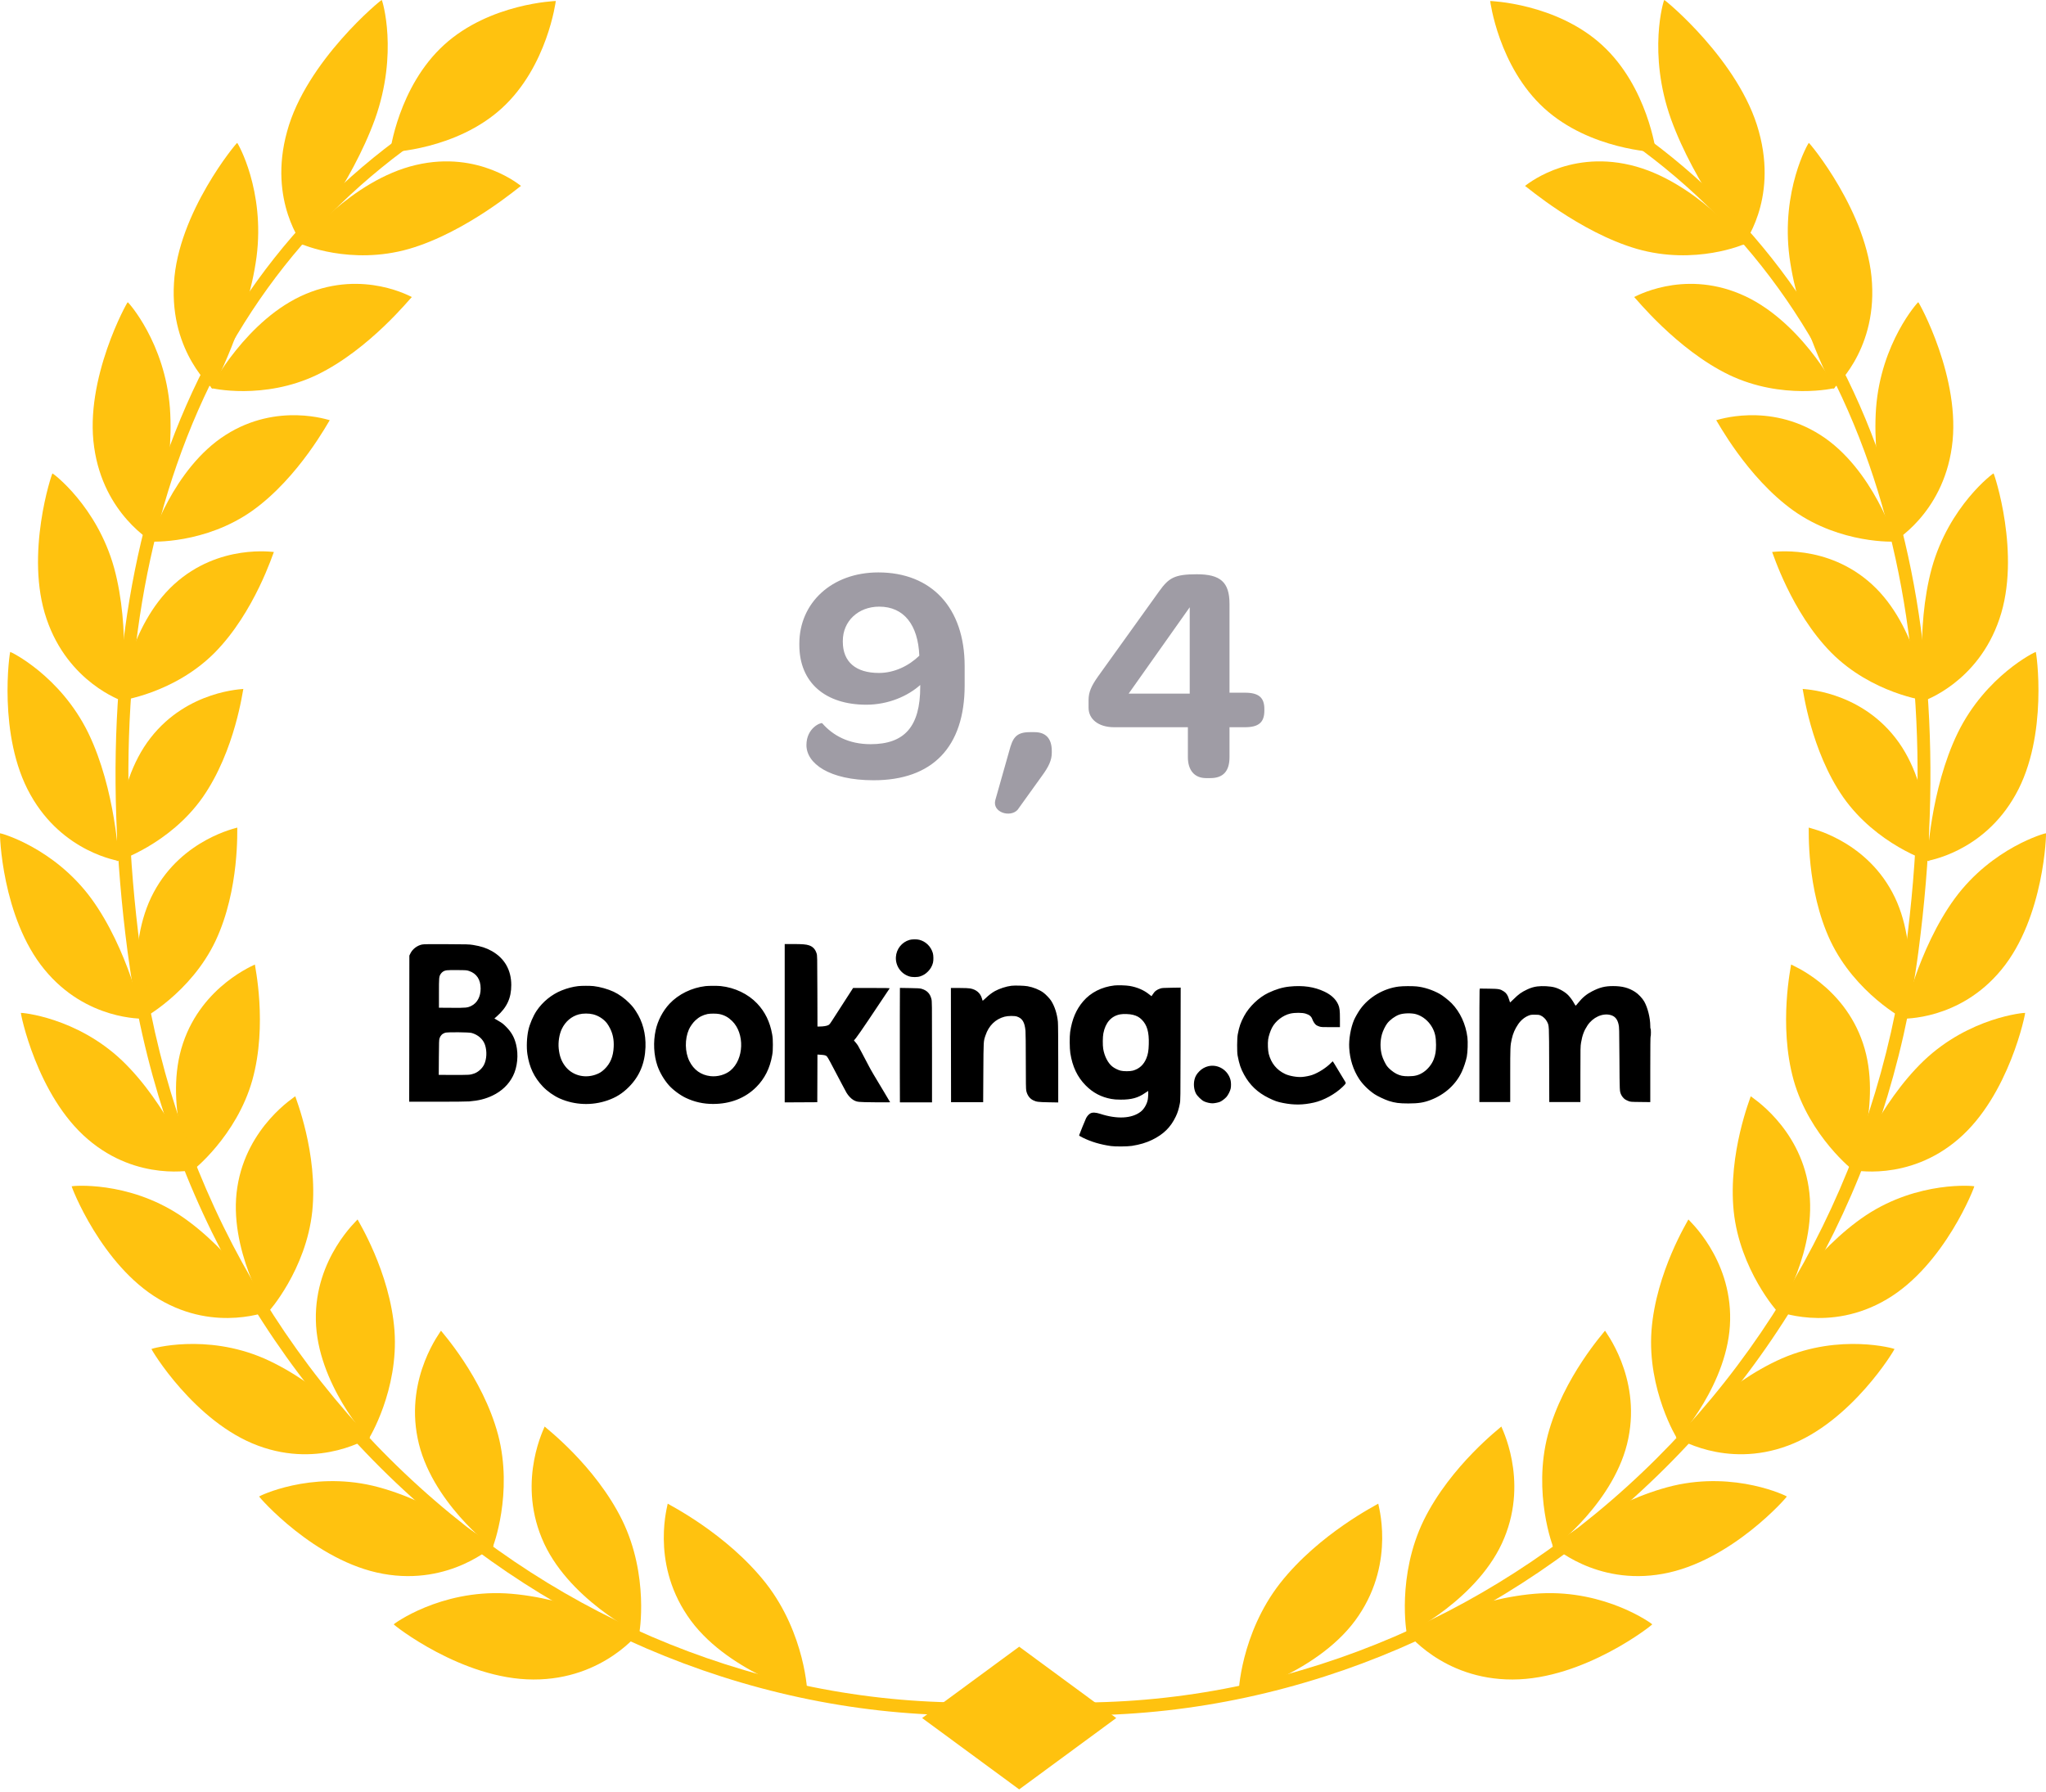 <?xml version="1.0" encoding="UTF-8"?> <svg xmlns="http://www.w3.org/2000/svg" width="145" height="127" viewBox="0 0 145 127" fill="none"> <path d="M6.217 80.746C9.79 83.817 13.763 82.908 13.745 82.934C13.707 82.912 11.858 78.245 8.652 75.175C5.413 72.096 1.5 71.771 1.482 71.795C1.436 71.765 2.601 77.657 6.217 80.746Z" fill="#FFC20F"></path> <path d="M3.149 68.72C6.138 72.373 10.181 72.189 10.158 72.212C10.126 72.184 9.09 67.278 6.462 63.68C3.803 60.068 0.027 59.042 0.005 59.063C-0.036 59.026 0.12 65.042 3.149 68.72" fill="#FFC20F"></path> <path d="M2.155 56.328C4.466 60.471 8.458 61.013 8.432 61.032C8.405 61 8.21 55.977 6.252 51.943C4.266 47.89 0.752 46.191 0.726 46.21C0.69 46.168 -0.194 52.158 2.155 56.328Z" fill="#FFC20F"></path> <path d="M3.305 43.884C4.844 48.408 8.662 49.66 8.632 49.675C8.61 49.64 9.282 44.628 8.089 40.259C6.871 35.867 3.748 33.54 3.718 33.556C3.687 33.509 1.732 39.32 3.305 43.884Z" fill="#FFC20F"></path> <path d="M6.672 31.693C7.341 36.487 10.86 38.416 10.825 38.428C10.809 38.389 12.373 33.509 12.042 28.918C11.689 24.3 9.088 21.412 9.054 21.42C9.028 21.369 5.972 26.857 6.672 31.693" fill="#FFC20F"></path> <path d="M113.529 3.185C116.775 6.143 117.36 10.788 117.36 10.788C117.36 10.788 112.683 10.632 109.437 7.674C106.192 4.712 105.609 0.071 105.609 0.071C105.609 0.071 110.286 0.223 113.529 3.185Z" fill="#FFC20F"></path> <path d="M90.715 112.229C87.921 115.812 87.753 120.044 87.791 120.057C87.78 120.111 93.652 118.469 96.287 114.517C98.923 110.614 97.639 106.569 97.677 106.581C97.662 106.62 93.504 108.678 90.715 112.229" fill="#FFC20F"></path> <path d="M100.903 107.752C98.984 111.682 99.673 115.791 99.709 115.798C99.704 115.852 104.865 113.29 106.604 109.024C108.346 104.807 106.362 101.109 106.401 101.115C106.389 101.155 102.824 103.855 100.903 107.752Z" fill="#FFC20F"></path> <path d="M107.196 119.046C102.187 119.062 99.638 115.619 99.642 115.653C99.698 115.662 104.539 113.204 109.16 112.941C113.821 112.696 117.091 115.103 117.095 115.134C117.161 115.139 112.262 119.042 107.196 119.046" fill="#FFC20F"></path> <path d="M109.698 101.697C108.611 105.829 110.061 109.683 110.096 109.684C110.096 109.739 114.515 106.387 115.4 101.954C116.296 97.568 113.712 94.321 113.747 94.321C113.743 94.362 110.793 97.599 109.698 101.697" fill="#FFC20F"></path> <path d="M117.847 111.555C113.065 112.422 109.994 109.523 110.002 109.556C110.053 109.556 114.188 106.358 118.584 105.31C123.023 104.273 126.624 106.042 126.632 106.072C126.694 106.067 122.684 110.692 117.847 111.555" fill="#FFC20F"></path> <path d="M117.041 94.314C116.737 98.513 118.849 101.997 118.88 101.994C118.888 102.046 122.54 98.036 122.614 93.572C122.703 89.153 119.625 86.443 119.656 86.437C119.66 86.478 117.356 90.147 117.041 94.314Z" fill="#FFC20F"></path> <path d="M126.709 102.471C122.243 104.137 118.759 101.854 118.771 101.885C118.817 101.876 122.216 98.064 126.3 96.28C130.427 94.499 134.25 95.589 134.262 95.617C134.317 95.603 131.226 100.8 126.709 102.471Z" fill="#FFC20F"></path> <path d="M122.867 85.853C123.3 89.996 125.973 93.013 126.004 93.004C126.016 93.055 128.865 88.516 128.179 84.148C127.513 79.822 124.044 77.716 124.075 77.706C124.083 77.745 122.45 81.739 122.867 85.853" fill="#FFC20F"></path> <path d="M133.713 92.099C129.648 94.504 125.86 92.889 125.876 92.918C125.918 92.902 128.553 88.601 132.244 86.139C135.973 83.674 139.902 84.059 139.917 84.086C139.968 84.063 137.825 89.682 133.713 92.099" fill="#FFC20F"></path> <path d="M127.115 76.564C128.237 80.539 131.371 83.008 131.394 82.996C131.417 83.043 133.432 78.108 132.029 73.95C130.653 69.831 126.908 68.381 126.935 68.367C126.951 68.404 126.016 72.616 127.115 76.564" fill="#FFC20F"></path> <path d="M138.783 80.746C135.21 83.817 131.234 82.908 131.254 82.934C131.293 82.912 133.14 78.245 136.348 75.175C139.586 72.096 143.499 71.771 143.519 71.795C143.565 71.765 142.4 77.657 138.783 80.746Z" fill="#FFC20F"></path> <path d="M129.726 66.7C131.488 70.404 134.964 72.264 134.987 72.248C135.015 72.291 136.172 67.092 134.107 63.249C132.068 59.44 128.159 58.679 128.183 58.661C128.206 58.696 127.992 63.02 129.726 66.7" fill="#FFC20F"></path> <path d="M141.851 68.72C138.861 72.373 134.816 72.189 134.839 72.212C134.875 72.184 135.907 67.278 138.538 63.68C141.196 60.068 144.972 59.042 144.996 59.063C145.035 59.026 144.879 65.042 141.851 68.72" fill="#FFC20F"></path> <path d="M130.634 56.515C132.98 59.855 136.698 61.06 136.718 61.041C136.753 61.08 137.014 55.747 134.337 52.313C131.694 48.907 127.731 48.853 127.754 48.833C127.785 48.864 128.319 53.194 130.634 56.515Z" fill="#FFC20F"></path> <path d="M142.844 56.328C140.533 60.471 136.538 61.013 136.566 61.032C136.593 61 136.788 55.977 138.748 51.943C140.732 47.89 144.247 46.191 144.274 46.21C144.309 46.167 145.194 52.157 142.844 56.328" fill="#FFC20F"></path> <path d="M129.781 46.261C132.657 49.157 136.5 49.679 136.515 49.659C136.558 49.691 135.896 44.359 132.661 41.417C129.465 38.502 125.572 39.148 125.591 39.125C125.626 39.152 126.936 43.377 129.781 46.261" fill="#FFC20F"></path> <path d="M141.694 43.884C140.155 48.408 136.336 49.66 136.367 49.675C136.39 49.64 135.716 44.628 136.908 40.259C138.128 35.867 141.25 33.54 141.281 33.556C141.312 33.509 143.265 39.32 141.694 43.884Z" fill="#FFC20F"></path> <path d="M127.099 36.191C130.455 38.576 134.301 38.404 134.313 38.381C134.364 38.408 132.75 33.209 129.013 30.832C125.318 28.474 121.616 29.811 121.627 29.784C121.674 29.803 123.787 33.821 127.099 36.191Z" fill="#FFC20F"></path> <path d="M138.327 31.693C137.657 36.487 134.138 38.416 134.173 38.428C134.188 38.389 132.625 33.509 132.957 28.918C133.308 24.3 135.911 21.412 135.946 21.42C135.969 21.369 139.025 26.857 138.327 31.693Z" fill="#FFC20F"></path> <path d="M122.532 26.568C126.304 28.377 130.038 27.523 130.05 27.496C130.108 27.515 127.509 22.581 123.323 20.835C119.192 19.097 115.801 21.081 115.813 21.054C115.864 21.065 118.806 24.764 122.532 26.568" fill="#FFC20F"></path> <path d="M132.669 20.072C132.969 25.009 129.882 27.562 129.921 27.566C129.929 27.527 127.446 22.905 126.819 18.216C126.207 13.497 128.152 10.126 128.191 10.13C128.21 10.075 132.4 15.087 132.669 20.072Z" fill="#FFC20F"></path> <path d="M116.011 17.643C120.143 18.828 123.642 17.312 123.65 17.285C123.716 17.297 120.1 12.764 115.532 11.696C111.019 10.632 108.069 13.208 108.077 13.177C108.135 13.185 111.931 16.459 116.011 17.643" fill="#FFC20F"></path> <path d="M124.652 9.327C126.024 14.272 123.494 17.378 123.537 17.378C123.545 17.339 120.112 13.099 118.424 8.446C116.752 3.761 117.902 0.004 117.945 0.001C117.96 -0.054 123.307 4.334 124.652 9.327" fill="#FFC20F"></path> <path d="M71.272 121.356L71.354 120.45C78.863 121.129 86.35 120.293 93.604 117.963C100.673 115.693 107.219 112.11 113.057 107.312C125.174 97.356 132.988 83.148 135.057 67.306C136.756 54.332 135.883 42.773 132.473 32.948C128.806 22.394 122.278 14.136 113.073 8.403L113.552 7.631C122.941 13.477 129.597 21.895 133.331 32.648C136.792 42.609 137.676 54.309 135.961 67.424C133.861 83.496 125.93 97.912 113.634 108.015C107.706 112.886 101.061 116.525 93.883 118.83C86.511 121.197 78.903 122.047 71.272 121.356" fill="#FFC20F"></path> <path d="M31.467 3.185C28.223 6.143 27.64 10.788 27.64 10.788C27.64 10.788 32.317 10.632 35.562 7.674C38.806 4.712 39.389 0.071 39.389 0.071C39.389 0.071 34.712 0.223 31.467 3.185" fill="#FFC20F"></path> <path d="M54.284 112.229C57.077 115.812 57.245 120.044 57.208 120.057C57.219 120.111 51.347 118.469 48.712 114.517C46.076 110.614 47.36 106.569 47.321 106.581C47.336 106.62 51.494 108.678 54.284 112.229" fill="#FFC20F"></path> <path d="M44.095 107.752C46.015 111.682 45.326 115.791 45.29 115.798C45.295 115.852 40.134 113.29 38.395 109.024C36.652 104.807 38.636 101.109 38.599 101.115C38.608 101.155 42.175 103.855 44.095 107.752Z" fill="#FFC20F"></path> <path d="M37.801 119.046C42.811 119.062 45.361 115.619 45.357 115.653C45.3 115.662 40.46 113.204 35.84 112.941C31.175 112.696 27.907 115.103 27.904 115.134C27.839 115.139 32.737 119.042 37.801 119.046" fill="#FFC20F"></path> <path d="M35.299 101.697C36.388 105.829 34.937 109.683 34.905 109.684C34.903 109.739 30.482 106.387 29.599 101.954C28.704 97.568 31.287 94.321 31.253 94.321C31.256 94.362 34.204 97.599 35.299 101.697" fill="#FFC20F"></path> <path d="M27.15 111.555C31.933 112.422 35.004 109.523 34.996 109.556C34.944 109.556 30.812 106.358 26.415 105.31C21.976 104.273 18.374 106.042 18.366 106.072C18.307 106.067 22.317 110.692 27.15 111.555Z" fill="#FFC20F"></path> <path d="M27.957 94.314C28.262 98.513 26.149 101.997 26.118 101.994C26.11 102.046 22.46 98.036 22.385 93.572C22.295 89.153 25.374 86.443 25.342 86.437C25.339 86.478 27.643 90.147 27.957 94.314Z" fill="#FFC20F"></path> <path d="M18.289 102.471C22.756 104.137 26.24 101.854 26.229 101.885C26.182 101.876 22.784 98.064 18.697 96.28C14.569 94.499 10.746 95.589 10.735 95.617C10.68 95.603 13.772 100.8 18.289 102.471Z" fill="#FFC20F"></path> <path d="M22.131 85.853C21.698 89.996 19.024 93.013 18.996 93.004C18.981 93.055 16.133 88.516 16.82 84.148C17.488 79.822 20.954 77.716 20.926 77.706C20.916 77.745 22.55 81.739 22.131 85.853" fill="#FFC20F"></path> <path d="M11.287 92.099C15.352 94.504 19.139 92.889 19.123 92.918C19.081 92.902 16.444 88.601 12.753 86.139C9.025 83.674 5.097 84.059 5.082 84.086C5.031 84.063 7.176 89.682 11.287 92.099" fill="#FFC20F"></path> <path d="M17.882 76.564C16.761 80.539 13.63 83.008 13.605 82.996C13.584 83.043 11.567 78.108 12.969 73.95C14.345 69.831 18.09 68.381 18.064 68.367C18.047 68.404 18.985 72.616 17.882 76.564Z" fill="#FFC20F"></path> <path d="M15.272 66.7C13.512 70.404 10.034 72.264 10.011 72.248C9.983 72.291 8.828 67.092 10.894 63.249C12.929 59.44 16.84 58.679 16.817 58.661C16.794 58.696 17.008 63.02 15.272 66.7" fill="#FFC20F"></path> <path d="M14.364 56.515C12.017 59.855 8.302 61.06 8.282 61.041C8.246 61.08 7.985 55.747 10.662 52.313C13.304 48.907 17.266 48.853 17.245 48.833C17.215 48.864 16.68 53.194 14.364 56.515Z" fill="#FFC20F"></path> <path d="M15.218 46.261C12.341 49.157 8.501 49.679 8.484 49.659C8.441 49.691 9.104 44.359 12.338 41.417C15.533 38.502 19.427 39.148 19.41 39.125C19.372 39.152 18.062 43.377 15.218 46.261" fill="#FFC20F"></path> <path d="M17.899 36.191C14.545 38.576 10.698 38.404 10.683 38.381C10.633 38.408 12.25 33.209 15.988 30.832C19.68 28.474 23.384 29.811 23.37 29.784C23.326 29.803 21.213 33.821 17.899 36.191" fill="#FFC20F"></path> <path d="M22.467 26.568C18.695 28.377 14.96 27.523 14.949 27.496C14.891 27.515 17.492 22.581 21.675 20.835C25.808 19.097 29.199 21.081 29.187 21.054C29.135 21.065 26.194 24.764 22.467 26.568Z" fill="#FFC20F"></path> <path d="M12.329 20.072C12.029 25.009 15.118 27.562 15.08 27.566C15.068 27.527 17.553 22.905 18.181 18.216C18.792 13.497 16.847 10.126 16.808 10.13C16.789 10.075 12.601 15.087 12.329 20.072" fill="#FFC20F"></path> <path d="M28.986 17.643C24.855 18.828 21.355 17.312 21.347 17.285C21.282 17.297 24.898 12.764 29.468 11.696C33.981 10.632 36.931 13.208 36.922 13.177C36.863 13.185 33.067 16.459 28.986 17.643" fill="#FFC20F"></path> <path d="M20.344 9.327C18.975 14.272 21.504 17.378 21.461 17.378C21.456 17.339 24.886 13.099 26.574 8.446C28.248 3.761 27.097 0.004 27.053 0.001C27.039 -0.054 21.69 4.334 20.344 9.327" fill="#FFC20F"></path> <path d="M73.727 121.356L73.645 120.45C66.135 121.129 58.649 120.293 51.394 117.963C44.326 115.693 37.781 112.11 31.942 107.312C19.826 97.356 12.012 83.148 9.94 67.306C8.244 54.332 9.114 42.773 12.527 32.948C16.192 22.394 22.719 14.136 31.927 8.403L31.446 7.631C22.057 13.477 15.402 21.895 11.667 32.648C8.207 42.609 7.322 54.309 9.037 67.424C11.14 83.496 19.069 97.912 31.364 108.015C37.293 112.886 43.938 116.525 51.116 118.83C58.488 121.197 66.095 122.047 73.727 121.356" fill="#FFC20F"></path> <path d="M72.23 116.72L65.352 121.778L72.23 126.835L79.108 121.778L72.23 116.72Z" fill="#FFC20F"></path> <path d="M65.217 48.552V48.683C65.217 51.503 64.103 52.749 61.698 52.749C60.146 52.749 59.032 52.137 58.267 51.262C58.179 51.197 57.152 51.59 57.152 52.814C57.152 54.104 58.748 55.306 61.917 55.306C66.07 55.306 68.365 52.967 68.365 48.574V47.219C68.365 43.066 66.004 40.574 62.245 40.574C58.944 40.574 56.649 42.738 56.649 45.623V45.711C56.649 48.421 58.529 49.951 61.392 49.951C62.988 49.951 64.365 49.317 65.217 48.552ZM65.152 46.476C64.409 47.197 63.381 47.7 62.288 47.7C60.649 47.7 59.731 46.913 59.731 45.492V45.427C59.731 44.028 60.824 43 62.31 43C64.059 43 65.064 44.29 65.152 46.476ZM72.114 57.404L73.841 55C74.322 54.344 74.54 53.885 74.54 53.361V53.23C74.54 52.312 74.081 51.896 73.316 51.896H72.988C71.983 51.896 71.764 52.333 71.524 53.23L70.54 56.705C70.3 57.579 71.589 57.973 72.114 57.404ZM79.988 49.164L84.316 43.044V49.164H79.988ZM87.135 49.099V42.804C87.135 41.252 86.48 40.705 84.819 40.705C83.223 40.705 82.83 40.968 82.152 41.908L77.824 47.94C77.344 48.618 77.147 49.055 77.147 49.623V50.17C77.147 50.956 77.824 51.547 78.961 51.547C78.895 51.547 81.649 51.547 84.185 51.547V53.667C84.185 54.585 84.644 55.153 85.474 55.153H85.78C86.698 55.153 87.135 54.65 87.135 53.667V51.547C87.813 51.547 88.228 51.547 88.228 51.547C89.212 51.547 89.605 51.197 89.605 50.366V50.257C89.605 49.448 89.212 49.099 88.228 49.099H87.135Z" fill="#9F9CA5"></path> <path fill-rule="evenodd" clip-rule="evenodd" d="M64.457 66.622C63.913 66.779 63.525 67.268 63.492 67.837C63.456 68.455 63.845 69.021 64.434 69.207C64.655 69.276 65.02 69.274 65.226 69.202C65.447 69.126 65.601 69.028 65.773 68.854C65.943 68.683 66.067 68.465 66.121 68.237C66.164 68.061 66.158 67.718 66.11 67.554C65.971 67.085 65.61 66.731 65.149 66.614C64.971 66.568 64.628 66.572 64.457 66.622ZM29.909 66.949C29.562 67.021 29.239 67.268 29.087 67.578L29.011 67.733L29.006 72.913L29 78.093H30.982C32.13 78.093 33.086 78.084 33.252 78.07C33.91 78.018 34.406 77.894 34.903 77.657C35.555 77.346 36.054 76.87 36.355 76.269C36.672 75.639 36.758 74.755 36.573 74.024C36.445 73.516 36.248 73.167 35.882 72.793C35.667 72.575 35.599 72.522 35.337 72.368L35.038 72.192L35.203 72.047C35.928 71.408 36.234 70.746 36.234 69.817C36.233 68.759 35.759 67.928 34.863 67.417C34.479 67.198 34.083 67.068 33.523 66.979C33.246 66.934 33.127 66.931 31.644 66.925C30.361 66.919 30.031 66.924 29.909 66.949ZM55.612 72.527V78.139L56.767 78.133L57.921 78.127L57.927 76.438L57.932 74.749L58.161 74.763C58.443 74.781 58.532 74.805 58.606 74.885C58.638 74.918 58.744 75.097 58.841 75.282C59.228 76.015 59.431 76.399 59.662 76.839C59.794 77.091 59.942 77.367 59.99 77.451C60.108 77.657 60.331 77.891 60.493 77.978C60.753 78.116 60.8 78.121 61.997 78.132C62.596 78.138 63.085 78.137 63.085 78.13C63.085 78.123 62.898 77.807 62.669 77.428C61.939 76.218 61.735 75.871 61.586 75.585C61.192 74.83 60.856 74.197 60.8 74.106C60.765 74.051 60.688 73.948 60.627 73.877L60.518 73.749L60.664 73.575C60.745 73.479 61.149 72.897 61.562 72.281C62.883 70.309 63.032 70.086 63.049 70.058C63.062 70.035 62.798 70.029 61.763 70.029H60.46L60.218 70.405C59.807 71.041 59.512 71.499 59.197 71.989C58.788 72.628 58.797 72.615 58.686 72.67C58.575 72.723 58.337 72.76 58.095 72.761L57.934 72.762L57.927 70.248C57.92 67.771 57.919 67.731 57.873 67.582C57.781 67.283 57.611 67.101 57.338 67.008C57.127 66.937 56.873 66.916 56.221 66.916H55.612V72.527ZM33.244 68.825C33.778 69.003 34.062 69.433 34.063 70.067C34.065 70.636 33.822 71.091 33.409 71.295C33.131 71.433 33.039 71.442 32.017 71.435L31.108 71.429V70.399C31.108 69.279 31.113 69.222 31.232 69.035C31.267 68.979 31.337 68.908 31.387 68.876C31.56 68.766 31.672 68.754 32.402 68.761C33.053 68.767 33.076 68.769 33.244 68.825ZM78.978 69.851C78.083 69.953 77.3 70.35 76.767 70.972C76.266 71.557 75.976 72.241 75.841 73.154C75.795 73.463 75.802 74.322 75.853 74.644C76.003 75.608 76.355 76.345 76.947 76.941C77.461 77.459 78.045 77.766 78.757 77.895C78.96 77.931 79.118 77.943 79.424 77.944C80.179 77.948 80.653 77.819 81.143 77.478C81.259 77.398 81.359 77.332 81.365 77.332C81.391 77.332 81.373 77.796 81.341 77.954C81.273 78.287 81.069 78.627 80.829 78.809C80.198 79.287 79.162 79.339 77.975 78.951C77.665 78.85 77.426 78.838 77.281 78.915C77.167 78.976 77.045 79.111 76.971 79.258C76.918 79.363 76.514 80.355 76.483 80.458C76.47 80.499 76.498 80.52 76.722 80.632C77.317 80.929 77.969 81.124 78.733 81.234C79.043 81.278 79.901 81.271 80.216 81.222C80.782 81.133 81.234 80.998 81.655 80.793C82.463 80.398 82.965 79.903 83.328 79.141C83.461 78.862 83.54 78.612 83.612 78.239C83.66 77.993 83.66 77.978 83.668 73.998L83.675 70.003L83.022 70.013C82.479 70.021 82.348 70.029 82.246 70.062C81.982 70.147 81.83 70.263 81.696 70.481C81.652 70.553 81.612 70.612 81.607 70.612C81.602 70.612 81.526 70.553 81.437 70.48C81.068 70.18 80.59 69.974 80.049 69.883C79.801 69.841 79.218 69.824 78.978 69.851ZM71.669 69.874C71.309 69.919 70.837 70.072 70.513 70.248C70.301 70.364 70.06 70.549 69.839 70.765C69.709 70.891 69.641 70.944 69.634 70.923C69.628 70.906 69.608 70.839 69.589 70.773C69.48 70.389 69.187 70.139 68.757 70.062C68.638 70.041 68.394 70.031 67.987 70.03L67.39 70.029L67.395 74.078L67.401 78.127H68.539H69.677L69.689 76.021C69.703 73.713 69.697 73.826 69.844 73.386C70.072 72.702 70.548 72.236 71.193 72.065C71.441 72 71.898 71.995 72.074 72.055C72.459 72.187 72.618 72.455 72.676 73.065C72.69 73.213 72.699 74.08 72.699 75.237C72.7 76.788 72.706 77.192 72.731 77.309C72.797 77.625 72.97 77.866 73.217 77.987C73.454 78.103 73.569 78.118 74.311 78.132L74.997 78.144V75.4C74.997 73.654 74.988 72.571 74.973 72.423C74.916 71.857 74.747 71.333 74.492 70.931C74.392 70.773 74.102 70.472 73.937 70.353C73.649 70.147 73.231 69.979 72.822 69.905C72.582 69.862 71.912 69.844 71.669 69.874ZM40.979 69.897C40.597 69.941 40.198 70.045 39.808 70.202C39.094 70.49 38.459 71.007 38.025 71.653C37.787 72.008 37.541 72.584 37.446 73.009C37.332 73.521 37.303 74.23 37.376 74.722C37.514 75.649 37.859 76.373 38.469 77.014C38.794 77.356 39.25 77.677 39.676 77.866C40.731 78.331 41.951 78.38 43.049 78C43.659 77.79 44.113 77.504 44.572 77.043C45.323 76.286 45.704 75.373 45.746 74.229C45.78 73.283 45.546 72.402 45.066 71.676C44.893 71.413 44.83 71.335 44.597 71.097C44.275 70.767 43.874 70.478 43.489 70.296C43.085 70.106 42.51 69.945 42.067 69.896C41.818 69.869 41.224 69.87 40.979 69.897ZM49.998 69.897C49.022 70.011 48.082 70.472 47.45 71.146C46.977 71.65 46.615 72.341 46.467 73.022C46.284 73.858 46.331 74.79 46.593 75.549C46.752 76.01 47.06 76.535 47.394 76.915C47.685 77.247 48.192 77.624 48.609 77.822C49.221 78.111 49.848 78.25 50.539 78.25C51.76 78.25 52.812 77.838 53.596 77.054C54.194 76.454 54.563 75.72 54.722 74.812C54.764 74.572 54.773 74.44 54.773 74.061C54.773 73.683 54.764 73.551 54.722 73.311C54.569 72.438 54.217 71.715 53.657 71.127C53.014 70.45 52.072 70 51.081 69.895C50.835 69.87 50.226 69.871 49.998 69.897ZM91.381 69.93C90.9 69.979 90.417 70.123 89.886 70.376C89.21 70.699 88.534 71.346 88.171 72.017C87.927 72.469 87.821 72.775 87.718 73.325C87.667 73.594 87.661 74.566 87.708 74.812C87.829 75.442 87.929 75.738 88.17 76.178C88.575 76.916 89.131 77.444 89.909 77.825C90.345 78.039 90.526 78.102 90.945 78.184C91.713 78.334 92.35 78.325 93.121 78.152C93.807 77.998 94.613 77.557 95.141 77.048C95.399 76.799 95.407 76.78 95.325 76.656C95.289 76.603 95.081 76.259 94.863 75.893C94.645 75.526 94.46 75.226 94.452 75.226C94.444 75.226 94.4 75.266 94.355 75.314C94.032 75.659 93.451 76.036 92.999 76.193C92.824 76.255 92.506 76.318 92.282 76.336C91.928 76.365 91.37 76.267 91.07 76.123C90.473 75.837 90.09 75.365 89.916 74.703C89.856 74.475 89.835 73.95 89.874 73.676C89.907 73.442 90.027 73.079 90.145 72.85C90.394 72.369 90.922 71.962 91.452 71.843C91.773 71.771 92.285 71.773 92.53 71.848C92.792 71.928 92.929 72.04 92.998 72.229C93.064 72.412 93.184 72.594 93.285 72.663C93.33 72.694 93.43 72.739 93.508 72.763C93.635 72.803 93.715 72.807 94.305 72.807H94.961V72.235C94.961 71.617 94.939 71.432 94.839 71.204C94.671 70.823 94.344 70.516 93.864 70.289C93.138 69.945 92.349 69.831 91.381 69.93ZM99.132 69.929C98.06 70.06 97.016 70.674 96.399 71.535C96.255 71.736 96.034 72.122 95.957 72.306C95.721 72.87 95.584 73.668 95.619 74.274C95.665 75.086 95.903 75.835 96.316 76.469C96.566 76.853 96.974 77.259 97.404 77.551C97.611 77.692 98.149 77.947 98.427 78.036C98.86 78.175 99.17 78.215 99.813 78.215C100.518 78.215 100.905 78.154 101.39 77.968C102.391 77.585 103.176 76.874 103.597 75.971C103.74 75.665 103.889 75.214 103.952 74.901C104.013 74.591 104.037 73.862 103.996 73.53C103.883 72.606 103.481 71.734 102.883 71.119C102.674 70.904 102.251 70.572 102.027 70.447C101.523 70.166 100.915 69.97 100.394 69.919C100.074 69.888 99.426 69.893 99.132 69.929ZM108.936 69.921C108.706 69.95 108.472 70.021 108.238 70.132C107.824 70.327 107.629 70.466 107.267 70.825C107.134 70.956 107.021 71.06 107.016 71.055C107.011 71.05 106.978 70.948 106.943 70.829C106.859 70.546 106.757 70.391 106.578 70.274C106.316 70.104 106.233 70.089 105.51 70.079L104.872 70.071L104.857 70.21C104.849 70.287 104.843 72.097 104.843 74.233V78.116H105.936H107.029L107.029 76.206C107.03 74.185 107.032 74.123 107.139 73.644C107.225 73.253 107.363 72.937 107.591 72.601C107.785 72.316 108.047 72.099 108.337 71.985C108.474 71.93 108.519 71.924 108.769 71.924C109.007 71.923 109.066 71.93 109.172 71.973C109.349 72.045 109.547 72.231 109.634 72.409C109.789 72.725 109.781 72.556 109.789 75.478L109.797 78.116H110.9H112.003V76.147C112.003 74.251 112.005 74.169 112.05 73.902C112.138 73.38 112.26 73.054 112.506 72.683C112.888 72.108 113.568 71.798 114.129 71.944C114.446 72.027 114.622 72.229 114.708 72.61C114.754 72.812 114.756 72.883 114.769 75.047C114.784 77.42 114.779 77.327 114.889 77.588C114.939 77.704 115.067 77.859 115.173 77.929C115.22 77.961 115.327 78.013 115.41 78.045C115.559 78.102 115.571 78.103 116.258 78.111L116.955 78.119V75.788C116.955 74.249 116.963 73.457 116.978 73.457C116.991 73.457 117 73.352 117 73.188C117 73.024 116.991 72.919 116.978 72.919C116.964 72.919 116.955 72.837 116.955 72.719C116.955 72.156 116.773 71.423 116.525 70.987C116.392 70.754 116.104 70.45 115.878 70.307C115.418 70.013 114.969 69.895 114.318 69.895C113.744 69.895 113.376 69.987 112.826 70.269C112.438 70.468 112.14 70.716 111.843 71.088C111.757 71.196 111.679 71.284 111.668 71.284C111.658 71.284 111.608 71.209 111.558 71.117C111.447 70.915 111.298 70.709 111.146 70.547C110.931 70.319 110.518 70.08 110.174 69.987C109.865 69.903 109.307 69.873 108.936 69.921ZM63.771 71.948C63.768 73.006 63.768 74.831 63.771 76.005L63.777 78.138H64.914H66.052V74.558C66.052 71.05 66.051 70.974 66.007 70.802C65.91 70.42 65.689 70.196 65.303 70.085C65.195 70.054 65.04 70.044 64.474 70.036L63.777 70.025L63.771 71.948ZM100.359 71.888C100.818 72.021 101.235 72.361 101.492 72.811C101.695 73.169 101.772 73.511 101.772 74.061C101.773 74.501 101.729 74.775 101.607 75.09C101.47 75.445 101.186 75.796 100.866 76.006C100.546 76.215 100.277 76.287 99.813 76.287C99.426 76.287 99.237 76.248 98.963 76.112C98.739 76.001 98.426 75.745 98.296 75.566C98.178 75.404 98.002 75.034 97.941 74.82C97.803 74.333 97.803 73.79 97.941 73.302C98.01 73.06 98.186 72.701 98.317 72.534C98.516 72.281 98.862 72.028 99.159 71.92C99.458 71.81 100.036 71.795 100.359 71.888ZM42.035 71.898C42.415 71.995 42.766 72.22 43.009 72.522C43.071 72.599 43.176 72.772 43.242 72.908C43.436 73.301 43.515 73.705 43.493 74.196C43.463 74.89 43.253 75.394 42.826 75.797C42.619 75.993 42.464 76.086 42.188 76.18C41.385 76.454 40.528 76.207 40.043 75.56C39.785 75.216 39.648 74.839 39.596 74.325C39.548 73.859 39.636 73.308 39.818 72.929C40.072 72.402 40.504 72.036 41.033 71.898C41.326 71.823 41.737 71.823 42.035 71.898ZM50.983 71.878C51.339 71.953 51.608 72.1 51.882 72.367C52.79 73.251 52.73 75.083 51.766 75.882C51.404 76.181 50.854 76.336 50.351 76.279C49.683 76.204 49.168 75.837 48.858 75.215C48.537 74.571 48.522 73.655 48.822 72.972C48.915 72.759 49.11 72.486 49.282 72.326C49.537 72.088 49.791 71.955 50.136 71.877C50.318 71.836 50.789 71.837 50.983 71.878ZM80.294 71.933C80.57 72.003 80.74 72.097 80.921 72.279C81.295 72.655 81.438 73.155 81.414 74.005C81.401 74.482 81.361 74.72 81.245 75.01C81.063 75.467 80.735 75.767 80.283 75.889C80.084 75.943 79.614 75.943 79.413 75.889C79.217 75.836 78.982 75.719 78.832 75.599C78.52 75.352 78.269 74.864 78.184 74.341C78.141 74.079 78.147 73.491 78.195 73.247C78.344 72.483 78.752 72.021 79.384 71.9C79.618 71.856 80.053 71.871 80.294 71.933ZM33.428 73.218C33.888 73.348 34.242 73.666 34.374 74.068C34.522 74.515 34.494 75.081 34.306 75.464C34.169 75.744 33.877 76.002 33.589 76.098C33.296 76.195 33.31 76.195 31.96 76.192L31.094 76.189L31.102 74.952C31.11 73.873 31.116 73.7 31.148 73.602C31.215 73.4 31.335 73.278 31.543 73.203C31.693 73.15 33.229 73.161 33.428 73.218ZM85.626 75.576C85.391 75.633 85.174 75.757 85.001 75.931C84.808 76.126 84.714 76.284 84.656 76.513C84.572 76.842 84.614 77.242 84.761 77.518C84.854 77.692 85.15 77.979 85.325 78.064C85.486 78.142 85.754 78.205 85.927 78.205C86.061 78.205 86.336 78.151 86.456 78.102C86.584 78.048 86.801 77.885 86.918 77.755C87.037 77.621 87.183 77.332 87.219 77.157C87.253 76.989 87.249 76.715 87.209 76.558C87.03 75.85 86.318 75.408 85.626 75.576Z" fill="black"></path> </svg> 